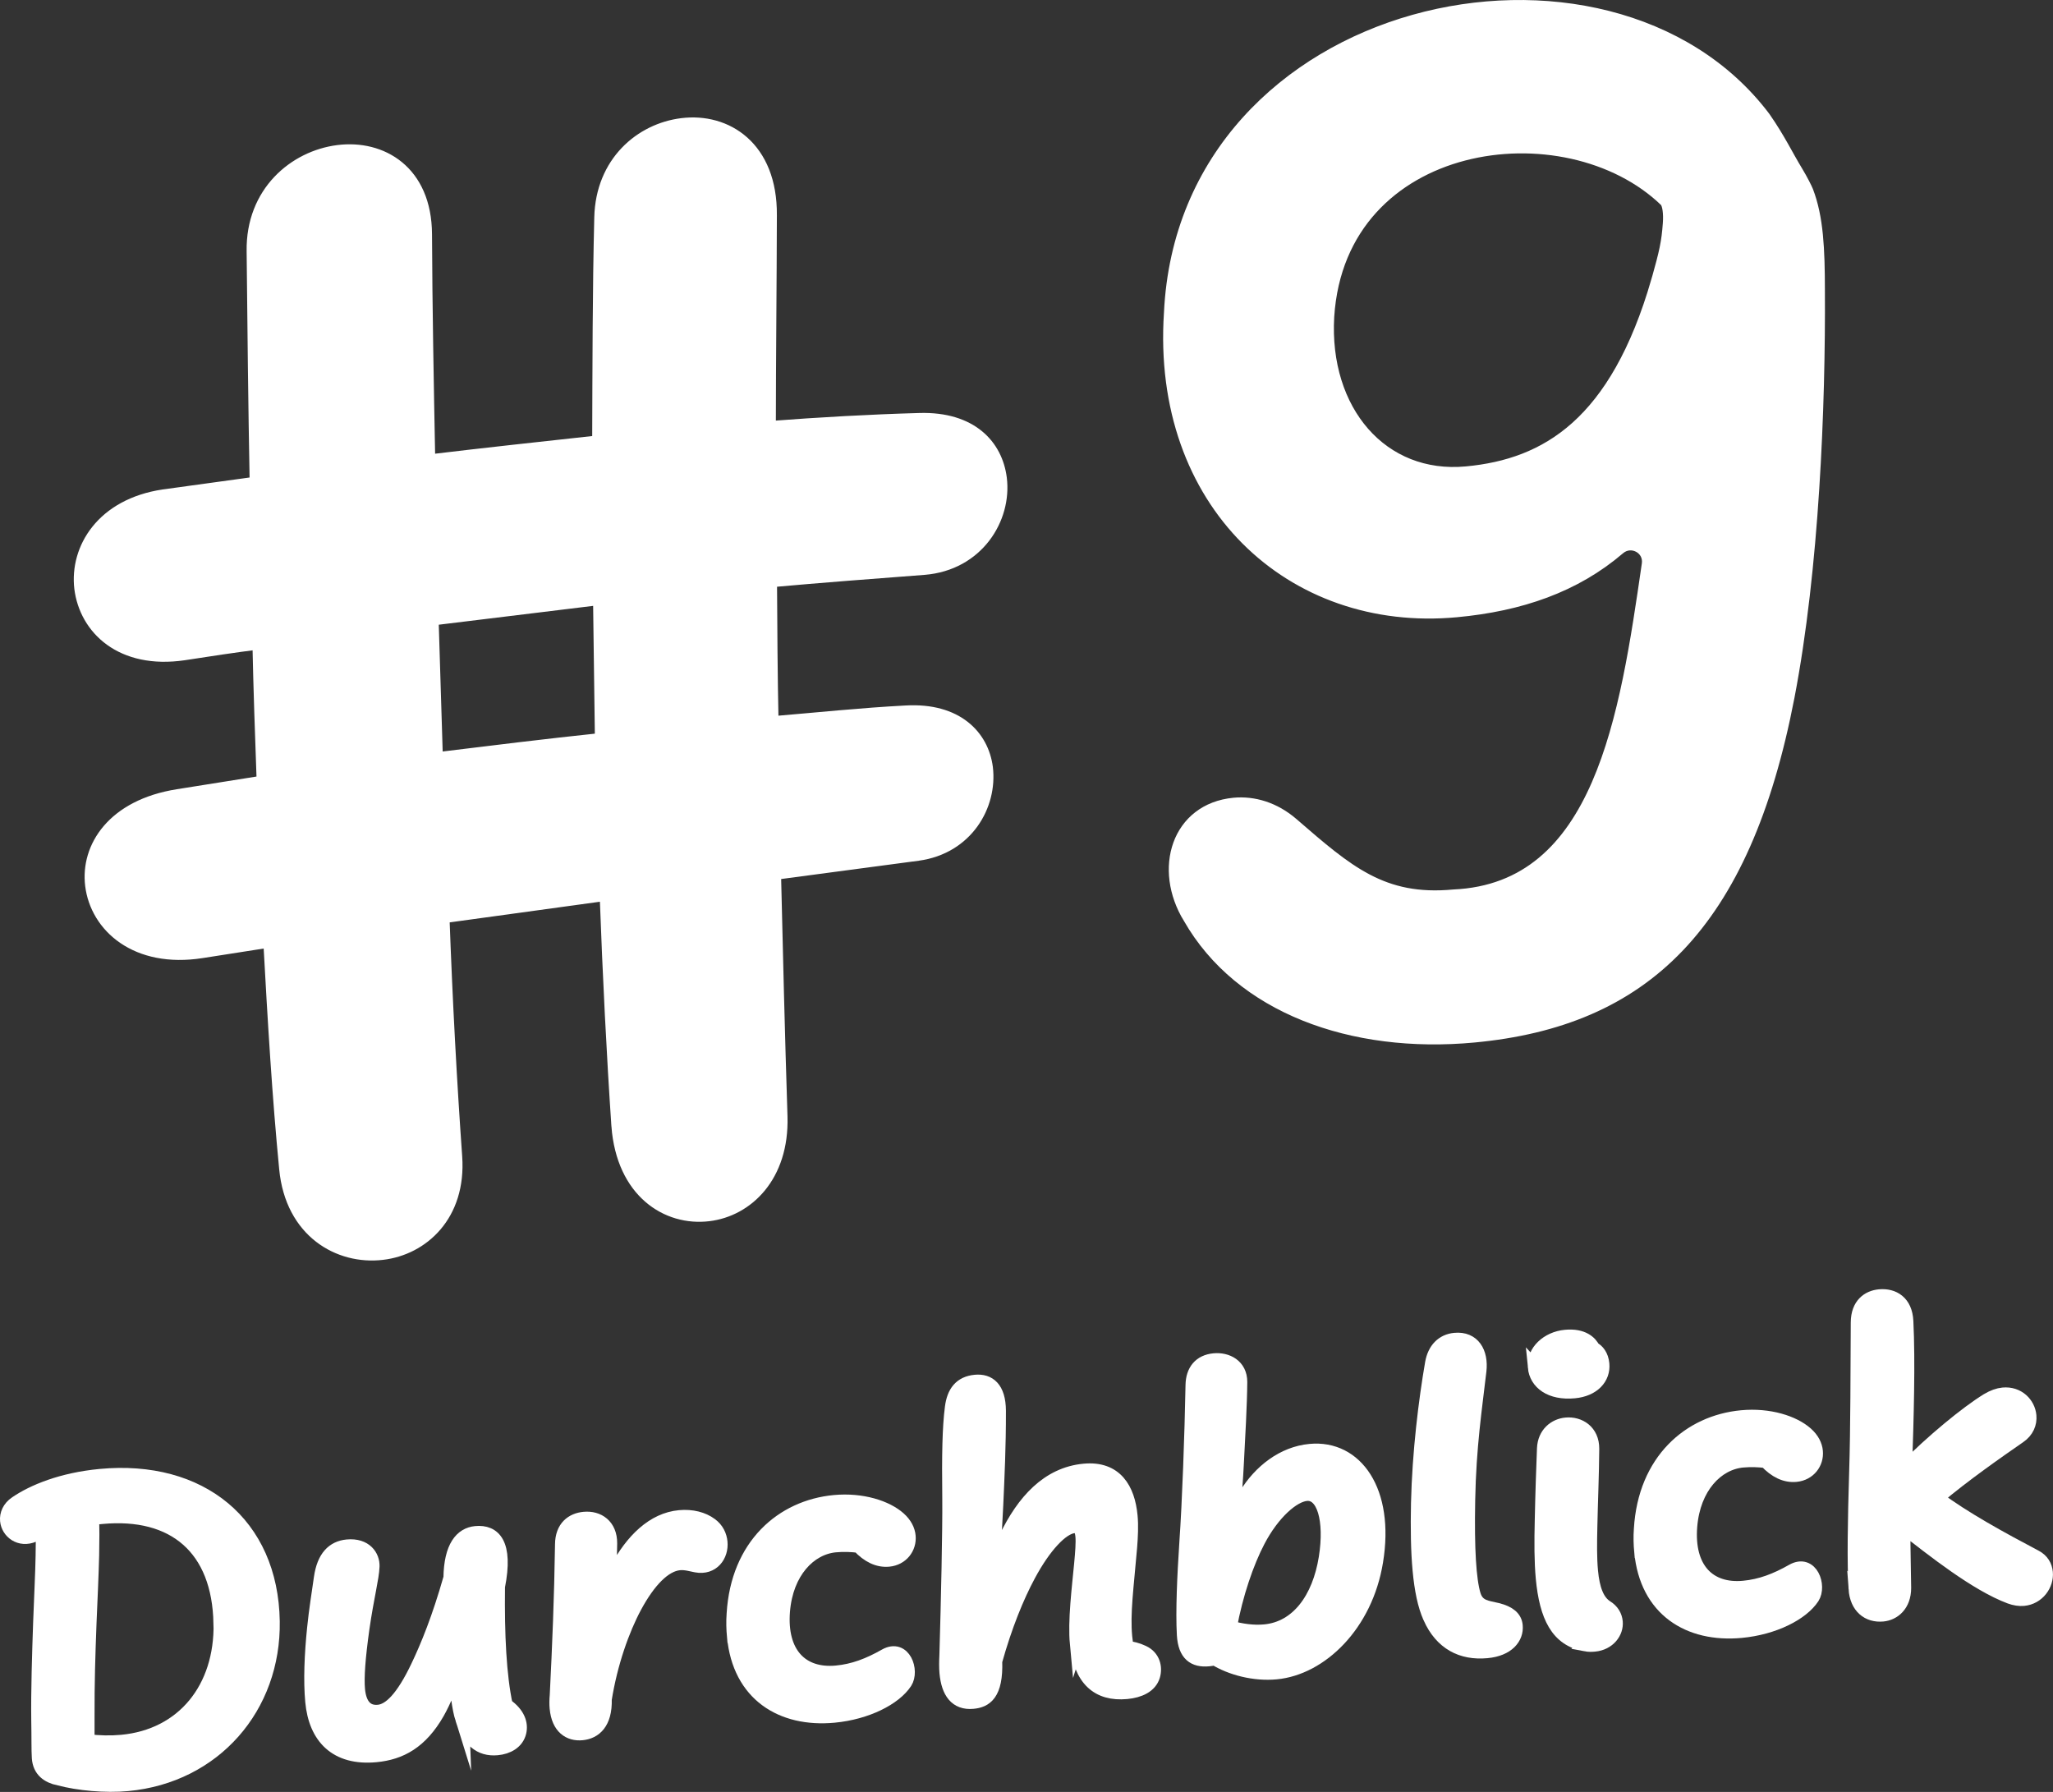 <?xml version="1.0" encoding="UTF-8"?>
<svg xmlns="http://www.w3.org/2000/svg" id="Ebene_1" data-name="Ebene 1" viewBox="0 0 511.89 446.76">
  <rect x="0" y="0" width="511.89" height="446.76" fill="#333333" stroke="none"/>
  <defs>
    <style>
      .cls-1 {
        fill: #fff;
        stroke: #fff;
        stroke-miterlimit: 10;
        stroke-width: 3.45px;
      }
    </style>
  </defs>
  <path class="cls-1" d="m154.17,280.71c-1.2-17.65-2.18-37.14-2.94-57.86l-40.89,5.62c.77,21.25,1.87,41.52,3.18,59.95,1.02,14.5-8.29,22.82-18.23,23.97-10.73,1.27-22.47-5.41-23.96-21.03-1.72-17.63-2.87-36.68-3.97-56.87l-17.08,2.67c-16.3,2.56-26.09-6.35-27.33-16.47-1.14-9.33,5.31-19.67,21.43-22.22l21.35-3.4c-.41-11.45-.83-23.26-1.07-34.89-6.28.79-12.64,1.76-18.83,2.72-15.52,2.28-24.34-6.32-25.58-16.26-1.15-9.77,5.37-20.63,20.54-22.9l23.19-3.19c-.37-19.51-.57-38.93-.76-57.92-.24-14.61,10.37-23.4,21.1-24.75,10.73-1.35,21.58,4.91,21.67,20.48.08,18.38.44,37.54.81,56.69,14.22-1.71,28.53-3.25,42.58-4.79.07-19.17.07-37.99.52-56.03.32-13.66,9.98-21.81,20.18-23.06,10.9-1.36,22.04,5.59,21.9,22.49-.04,17.24-.24,35.1-.26,53.05,12.75-.97,25.34-1.68,37.58-2.02,12.86-.36,19,6.55,20.02,14.58,1.24,9.94-5.7,21.25-18.89,22.33-12.75.97-25.68,1.95-38.42,3.1.07,11.9.14,23.72.39,35.61,11.18-.93,22.35-2.12,33.53-2.7,12.58-.7,18.9,6.03,19.91,13.79,1.14,9.33-4.87,19.83-16.99,21.48l-35.84,4.77c.48,20.12.96,40.41,1.62,60.79.42,14.78-8.45,23.17-17.96,24.31-10.29,1.25-21.25-5.7-22.5-22.04h0Zm-4.58-131.6l-41.96,5.12,1.08,35.07c13.87-1.7,27.65-3.4,41.35-4.84l-.47-35.35h0Z"></path>
  <g>
    <path class="cls-1" d="m14.74,443.46c-2.88-.62-4.85-2.1-5.08-5.18-.13-1.93-.06-5.43-.14-9.19-.1-7.58.2-16.81.47-24.65.23-6.39.55-12.52.61-16.57.06-2.33.04-4.27.04-6.05-.8.3-1.55.64-2.24.93-3.46,1.49-6.4-.84-6.66-3.64-.14-1.54.53-3.21,2.25-4.37,4.22-2.89,11.36-5.88,21.03-6.79,24.99-2.34,42.62,11.97,43.01,36.26.34,21.41-14.57,38.6-36.21,40.62-5.55.52-12.31-.12-17.09-1.4h0Zm40.21-38.73c-.36-18.7-11.5-28.18-29.57-26.49-.77.07-1.59.15-2.41.28.12,2.48.1,5.25.03,9.2-.13,5.17-.41,11.01-.65,16.74-.32,8.4-.53,15.07-.5,23.65v5.98c2.86.34,5.8.4,8.5.15,15.38-1.44,24.91-13.36,24.62-29.51h0Z"></path>
    <path class="cls-1" d="m115.26,428.63c-.86-2.74-1.42-6.91-1.63-12.65-1.35,4.5-2.9,8.14-4.51,11.01-4.19,7.32-9.25,10.06-15.41,10.64-9.89.92-15.05-4.47-15.88-13.42-.48-5.16-.21-11.73.46-18.22.46-4.59,1.17-8.86,1.7-12.63.74-5.17,3.12-7.49,6.58-7.82,4.56-.43,6.44,2.5,6.34,5-.11,2.95-1.39,7.61-2.5,15.36-1.03,7.3-1.4,12.32-1.12,15.34.38,4.01,2.2,5.78,5.06,5.51,2.8-.26,6.01-3.28,9.81-11.28,2.41-5.05,5.25-11.96,8.13-22.09.11-7.77,2.81-10.85,6.33-11.18,4.5-.42,7.72,2.55,5.57,13.39-.14,12.09.36,22.19,1.93,29.52,3.14,2.2,3.87,4.68,3.4,6.72-.59,2.55-2.97,3.82-5.55,4.06-4.29.4-7.12-2.11-8.71-7.28h0Z"></path>
    <path class="cls-1" d="m138.77,425.88c-.09-.93-.08-2.04.03-3.27.62-12.3,1.11-24.26,1.31-37.58.04-4.27,2.59-6.12,5.55-6.39,3.46-.32,6.53,1.72,6.5,6.15-.03,3.77-.25,7.45-.5,10.68.65-1.39,1.29-2.78,2-4.07,3.96-7.41,9.24-12.56,15.78-13.17,3.08-.29,5.86.45,7.77,1.88,1.55,1.13,2.3,2.72,2.46,4.37.31,3.3-1.99,6.61-6.1,5.83-1.18-.22-2.67-.69-4.15-.55-3.79.35-7.68,4.43-11.08,10.73-3.12,5.78-6.1,14.2-7.53,23.2.16,5.91-2.56,8.16-5.69,8.46s-5.9-1.44-6.35-6.28h0Z"></path>
    <path class="cls-1" d="m182.98,408c-.16-1.76-.23-3.63-.08-5.64,1.01-17.05,12.13-26.68,25.15-27.9,6.87-.64,12.98,1.33,16.13,4.15,1.51,1.35,2.27,2.89,2.4,4.37.27,2.91-1.75,5.59-4.99,5.9-2.64.25-5.13-.96-7.47-3.46-1.79-.22-3.74-.31-5.83-.12-6.43.6-12.24,6.57-13.04,16.4-.84,10.55,4.61,16.08,13.29,15.27,4.29-.4,8.08-1.86,12.19-4.19,4.68-2.65,6.84,3.79,5,6.63-2.62,4.01-9.6,7.6-17.78,8.37-13.07,1.22-23.61-5.33-24.96-19.78h0Z"></path>
    <path class="cls-1" d="m268.47,409.66c-.24-2.58-.16-5.86.14-9.82.52-6.86,1.54-13.78,1.25-16.85-.16-1.7-.69-2.59-2.06-2.47-3.08.29-7.46,5.02-11.28,12.14-2.93,5.43-5.9,12.74-8.35,21.5.28,8.29-2.51,9.88-5.59,10.16-4.18.39-6.16-2.47-6.61-7.25-.12-1.32-.1-2.82-.02-4.38.4-13.5.79-31.22.72-39.08-.13-10.9,0-17.68.65-22.72.48-3.76,2.2-6.08,5.88-6.42,3.35-.31,5.86,1.61,5.89,7.26.02,9.14-.35,16.38-.67,23.61-.22,4.78-.55,10.14-.89,15.93.96-2.75,2.04-5.4,3.3-7.96,4.32-8.94,10.43-15.83,19.5-16.67,7.86-.73,10.96,4.63,11.59,11.33.23,2.42.09,5.15-.11,7.71-.87,10.22-1.78,16.51-1.23,22.39.1,1.04.24,1.97.42,2.73,1.23.16,2.53.43,3.98,1.12,2.6,1.2,3.18,3.8,2.55,5.91-.76,2.51-3.42,3.75-6.6,4.05-7.14.67-11.6-3.18-12.45-12.25h0Z"></path>
    <path class="cls-1" d="m302.91,413.47c-.43.1-.98.2-1.53.25-3.62.34-5.93-1.22-6.22-6.12-.33-5.95.07-14.69.62-23,.71-10.21,1.31-26.89,1.54-39.27.06-3.55,1.89-5.88,5.4-6.21,3.19-.3,6.56,1.38,6.55,5.43-.04,5.49-.52,14.01-.84,20.08-.19,3.9-.57,9.36-1.18,15.24.92-2.58,2.02-5.01,3.37-7.19,3.61-5.88,9.34-10.35,16.04-10.97,11.43-1.07,19.34,10.05,16.48,27.55-2.56,15.86-13.85,26.67-24.95,27.71-5.44.51-11.23-1-15.29-3.5h0Zm27.63-25.08c1.5-9.45-.53-16.3-4.81-15.9-3.35.31-8.37,4.72-11.99,11.65-2.82,5.36-5.57,13.38-7.07,21.61,2.84.79,5.77,1.23,8.68.96,8.13-.76,13.54-8.03,15.19-18.32h0Z"></path>
    <path class="cls-1" d="m356.53,403.25c-1.33-2.92-2.15-6.95-2.6-11.84-.44-4.72-.52-10.31-.39-16.64.3-12.77,1.88-25.5,3.5-34.9.61-3.49,2.69-5.57,5.71-5.85,4.56-.43,6.67,3.15,6.15,7.74-1.07,9.3-2.56,18.86-2.8,32.24-.24,12.27.26,19.92,1.38,23.64.96,3.12,3.45,3.11,5.89,3.72,2.89.73,4.4,1.97,4.58,3.95.28,2.97-2,5.9-7.22,6.38-6.26.58-11.32-1.99-14.2-8.43h0Z"></path>
    <path class="cls-1" d="m382.67,340.85c-.36-3.9,3.21-7.17,7.66-7.59,4.34-.41,6.24,1.52,6.92,2.95,1.04.51,2.1,1.74,2.3,3.83.33,3.52-2.34,6.42-7.01,6.86-5.93.56-9.51-2.16-9.88-6.06h0Zm12.67,69.13c-7.03-1.12-9.8-7.06-10.69-16.51-.38-4.06-.39-8.94-.25-14.55.14-6.83.36-12.78.55-17.78.15-3.73,2.79-5.75,5.53-6,3.24-.3,6.59,1.71,6.55,6.09-.05,6.6-.34,12.94-.47,19.27-.1,4.22-.14,7.99.16,11.18.42,4.5,1.54,7.56,3.83,9.01,1.47.92,2.2,2.23,2.34,3.66.24,2.58-1.77,5.37-5.34,5.71-.72.07-1.43.08-2.22-.07h0Z"></path>
    <path class="cls-1" d="m409.19,386.86c-.16-1.76-.23-3.63-.08-5.64,1.01-17.05,12.13-26.68,25.15-27.9,6.87-.64,12.98,1.33,16.13,4.15,1.51,1.35,2.27,2.89,2.4,4.37.27,2.91-1.75,5.59-4.99,5.9-2.64.25-5.13-.96-7.47-3.46-1.79-.22-3.74-.31-5.83-.12-6.43.6-12.24,6.58-13.04,16.4-.84,10.55,4.61,16.08,13.29,15.27,4.29-.4,8.08-1.86,12.19-4.19,4.68-2.65,6.84,3.79,5,6.63-2.62,4.01-9.6,7.6-17.78,8.37-13.07,1.22-23.61-5.33-24.96-19.78h0Z"></path>
    <path class="cls-1" d="m462.64,396.1c-.4-6-.21-17.66.14-28.72.37-11.51.33-26.13.41-37.66.02-4.49,2.68-6.29,5.43-6.55,3.46-.32,6.51,1.5,6.73,6.24.5,10.09.1,24.2-.33,36.77,6.73-6.84,15.32-13.9,20.51-17.1,1.42-.85,2.7-1.3,3.91-1.42,3.74-.35,6.32,2.35,6.59,5.31.17,1.87-.58,3.82-2.56,5.17-5.36,3.72-14,9.73-20.57,15.33,6.91,5.17,16.2,10.23,24.59,14.66,1.69.89,2.49,2.31,2.64,3.91.28,2.97-1.96,6.28-5.59,6.62-.99.09-2.17-.07-3.37-.52-8.44-3.15-19.22-11.72-26.57-17.46,0,5.82.17,11.29.2,15.22,0,4.27-2.67,6.4-5.36,6.65-3.57.33-6.49-1.83-6.81-6.46h0Z"></path>
  </g>
  <path class="cls-1" d="m296.68,228.74c-7.41-12.1-2.89-26.79,11.02-28.13,4.81-.45,9.97,1.04,14.46,4.93,13.67,11.83,22.48,19.61,40.27,17.95,36.85-1.64,43.15-44.93,48.65-82.79.61-4.2-4.3-6.83-7.52-4.07-10.97,9.39-24.52,14.06-40.43,15.54-40.93,3.83-74.31-26.8-71.19-74.12C295.58.47,400.94-22.01,439.77,29.41c3.75,5.4,5.6,9.41,8.09,13.5,1.18,1.93,2.31,4.2,2.55,4.81,2.53,6.57,2.87,14.41,2.88,24.58.18,28.88-1.41,69.42-7.57,101.4-11,57.03-36.08,80.55-78.25,84.5-30.43,2.84-58.12-7.31-70.78-29.46h0Zm116.74-158.64c2.04-7.26,2.56-9.58,2.91-14.36.19-2.53-.1-4.72-.8-5.71-.01-.02-.03-.03-.05-.04-25.04-24.26-81.61-16.42-84.53,28.9-1.38,23.64,13.53,41.1,34.71,39.11,20.11-1.88,37.44-12.3,47.75-47.9h0Z"></path>
</svg>
